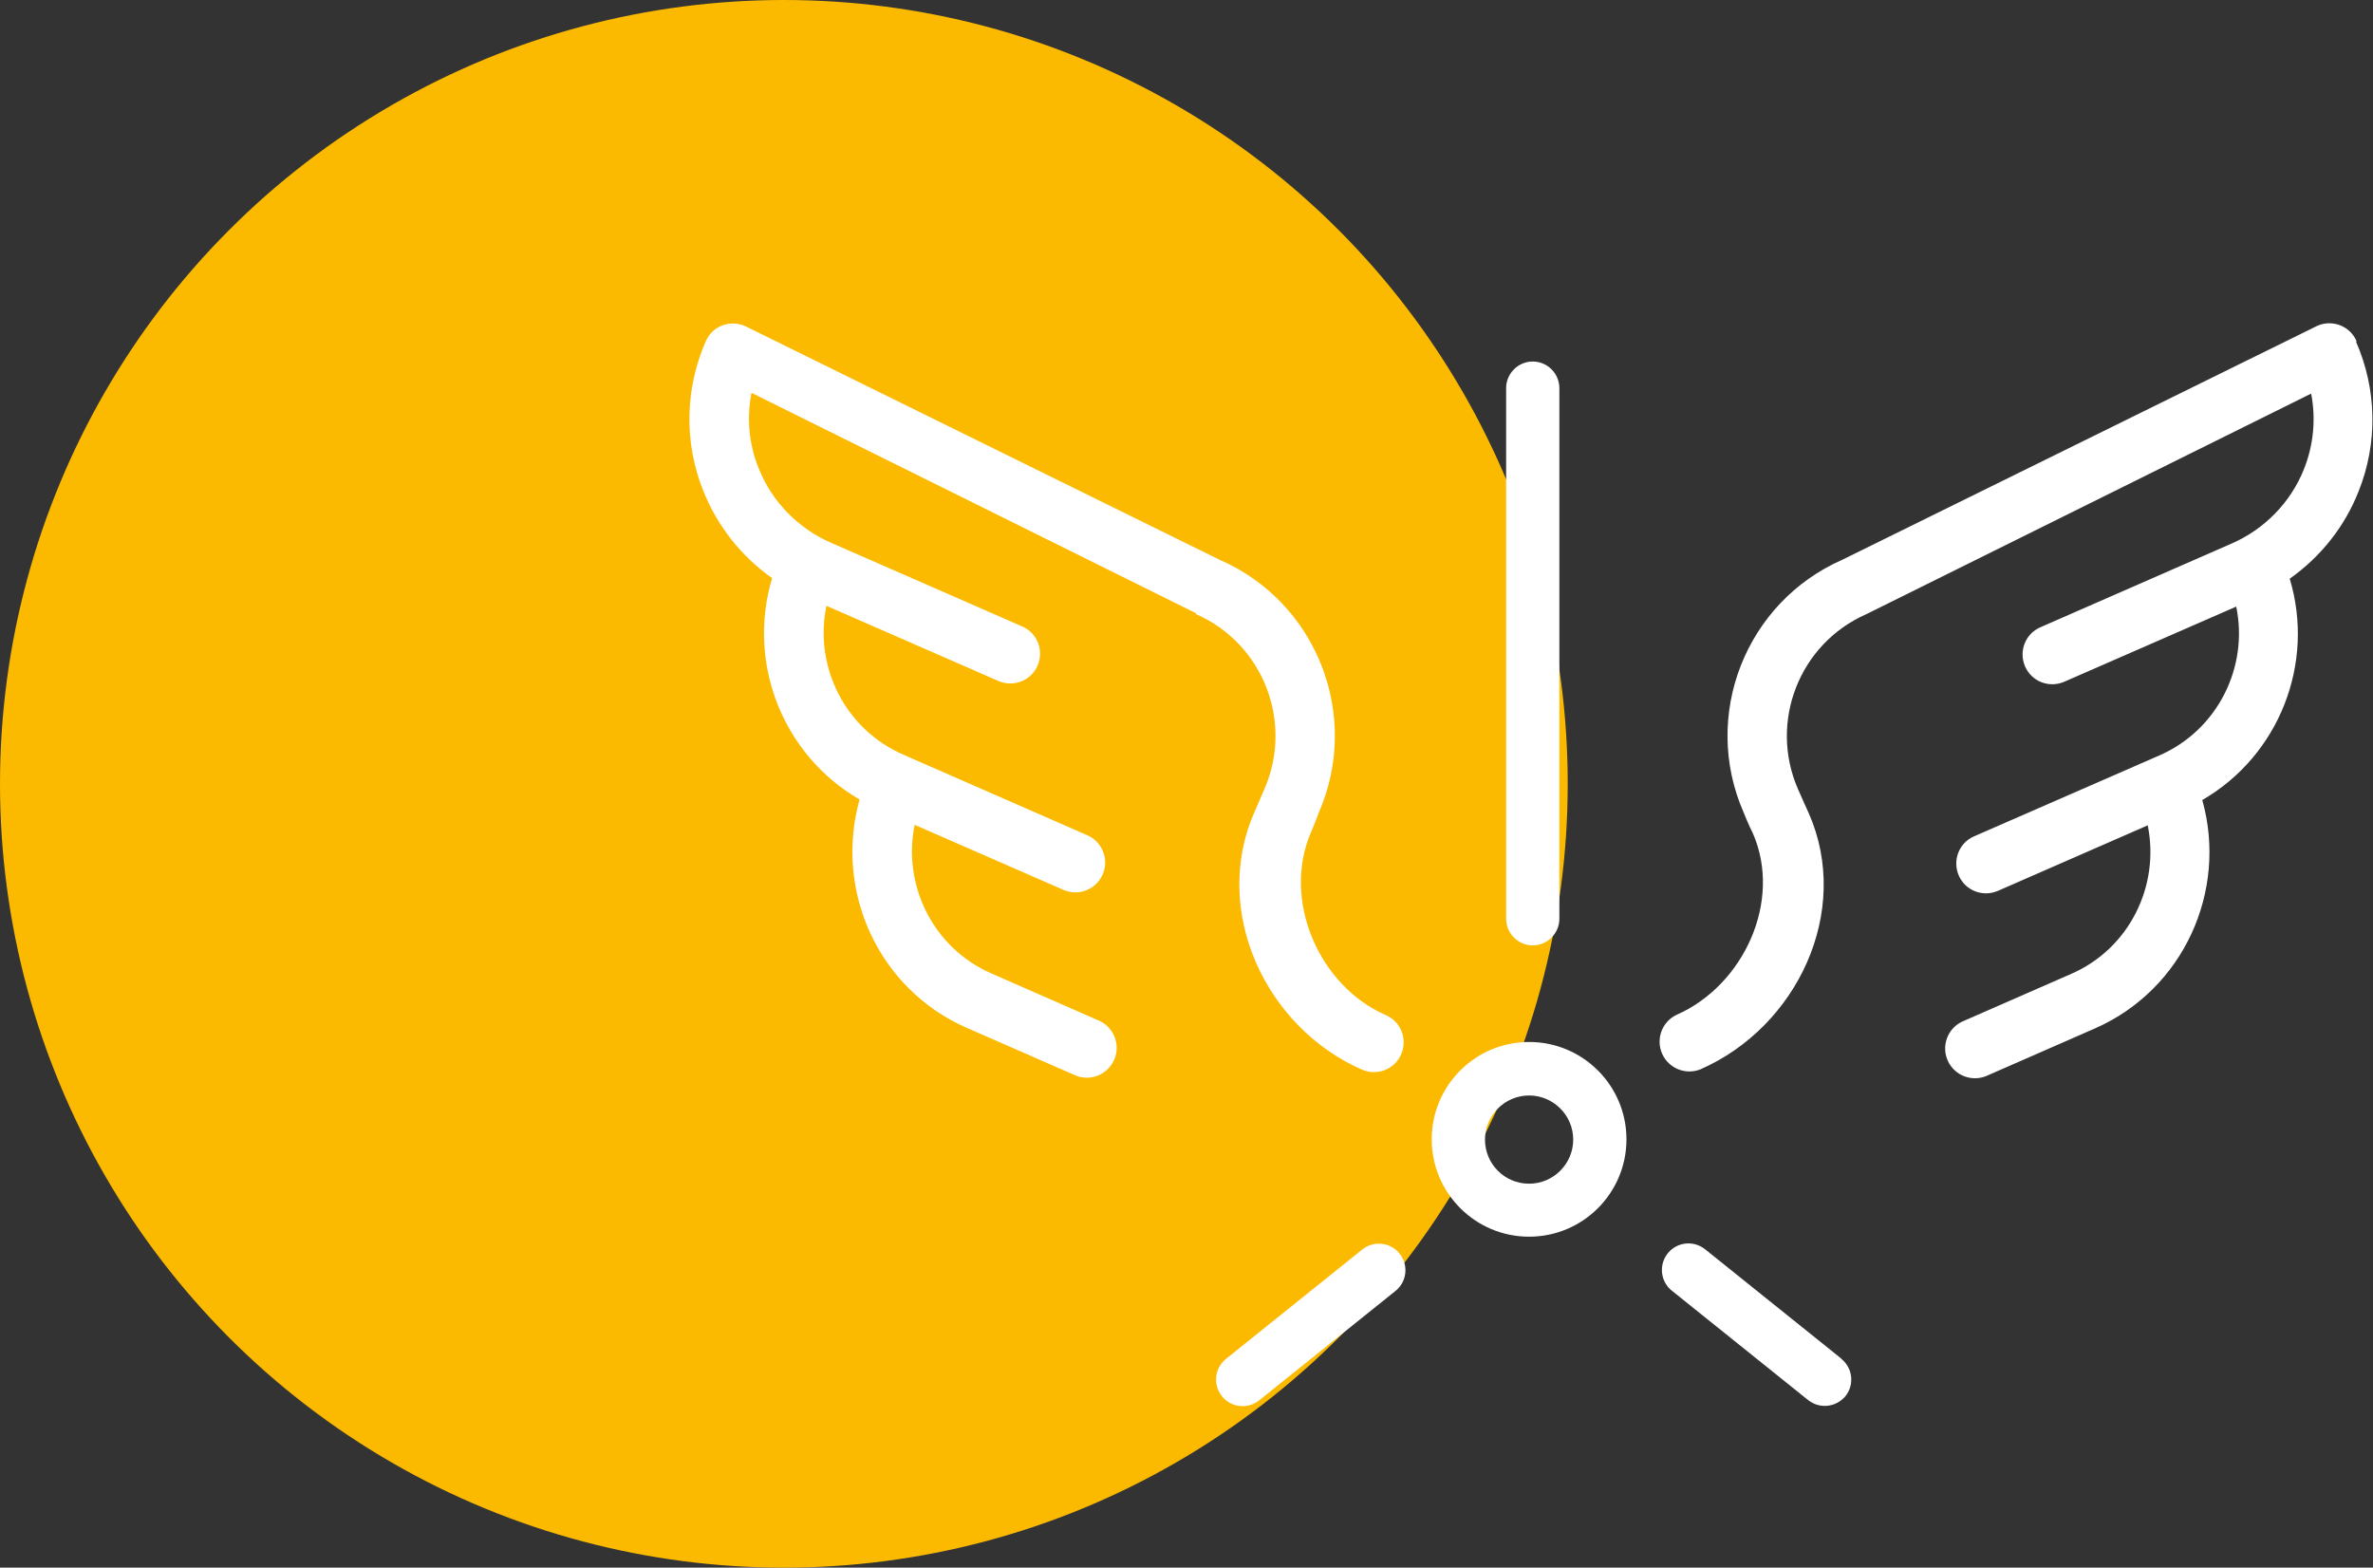 <?xml version="1.0" encoding="UTF-8"?> <svg xmlns="http://www.w3.org/2000/svg" id="_Слой_2" data-name="Слой 2" viewBox="0 0 90.91 60.06"><rect x="0" y="0" width="90.91" height="60.06" fill="#333333" stroke="none"/><defs><style> .cls-1 { fill: #fff; fill-rule: evenodd; } .cls-1, .cls-2 { stroke-width: 0px; } .cls-2 { fill: #fbba00; } </style></defs><g id="_Слой_1-2" data-name="Слой 1"><circle class="cls-2" cx="30.03" cy="30.03" r="30.03"></circle><path class="cls-1" d="M90.28,13.07c-.25-.58-.92-.84-1.5-.59,0,0,0,0,0,0l-18.19,8.96c-3.72,1.63-5.42,5.98-3.79,9.69.01.03.21.52.35.79,1.14,2.6-.35,5.83-2.92,6.96-.57.27-.81.95-.54,1.52.26.54.89.79,1.45.57,3.72-1.63,5.8-6.06,4.16-9.8-.01-.03-.29-.63-.42-.94-1.12-2.57.05-5.57,2.62-6.7l17.04-8.45c.19.97.09,1.97-.27,2.88-.51,1.29-1.52,2.32-2.79,2.87l-7.31,3.2c-.58.25-.84.92-.59,1.5.25.58.92.84,1.5.59l6.59-2.88c.48,2.3-.7,4.72-2.94,5.7l-7.1,3.1c-.58.25-.84.92-.59,1.5.25.58.92.84,1.5.59l5.74-2.51c.47,2.31-.7,4.72-2.93,5.69l-4.18,1.83c-.57.27-.81.95-.54,1.52.26.54.89.79,1.45.57l4.18-1.83c3.39-1.49,5.09-5.26,4.11-8.75,2.94-1.7,4.33-5.23,3.35-8.48,1.19-.84,2.11-2,2.64-3.35.74-1.85.7-3.91-.1-5.73ZM45.82,23.53c2.57,1.12,3.74,4.13,2.62,6.7-.13.31-.38.87-.39.9-1.64,3.75.41,8.22,4.13,9.85.58.25,1.25-.01,1.5-.59,0,0,0,0,0,0,.25-.58-.01-1.25-.59-1.5-2.57-1.12-3.99-4.42-2.86-7.02.14-.31.28-.71.29-.73,1.63-3.72-.07-8.07-3.79-9.69l-18.19-8.96c-.58-.25-1.25,0-1.5.58,0,0,0,0,0,0-.8,1.82-.84,3.88-.1,5.73.54,1.35,1.45,2.51,2.64,3.35-.98,3.25.41,6.78,3.35,8.48-.98,3.5.72,7.27,4.11,8.75l4.18,1.83c.59.23,1.25-.06,1.48-.65.22-.55-.03-1.18-.56-1.44l-4.17-1.83c-2.23-.98-3.4-3.38-2.93-5.69l5.74,2.51c.59.23,1.25-.06,1.48-.65.22-.55-.03-1.18-.56-1.44l-7.1-3.11c-2.24-.98-3.42-3.39-2.94-5.7l6.59,2.88c.58.25,1.25-.01,1.5-.59.25-.58-.01-1.25-.59-1.5h0l-7.31-3.2c-1.27-.55-2.28-1.58-2.79-2.87-.37-.91-.46-1.92-.27-2.88l17.04,8.45ZM58.58,39.92c-2.06,0-3.73,1.67-3.73,3.73s1.67,3.73,3.73,3.73,3.73-1.67,3.73-3.73-1.67-3.73-3.73-3.73ZM58.58,45.35c-.94,0-1.69-.76-1.69-1.69,0-.93.76-1.69,1.69-1.69s1.69.76,1.69,1.69-.76,1.69-1.69,1.69ZM70.54,52.05l-5.22-4.19c-.44-.35-1.08-.28-1.43.16-.35.44-.28,1.08.16,1.43l5.22,4.19c.44.35,1.07.28,1.43-.15,0,0,0,0,0,0,.35-.44.28-1.08-.16-1.43,0,0,0,0,0,0ZM52.19,47.87l-5.22,4.19c-.44.35-.51.99-.16,1.43.35.44.99.51,1.43.16h0l5.22-4.19c.44-.35.51-.99.16-1.43-.35-.44-.99-.51-1.43-.16ZM58.72,36.22c.56,0,1.02-.46,1.02-1.02V14.87c0-.56-.46-1.02-1.02-1.02s-1.02.46-1.02,1.02v20.33c0,.56.46,1.02,1.02,1.02Z"></path></g></svg> 